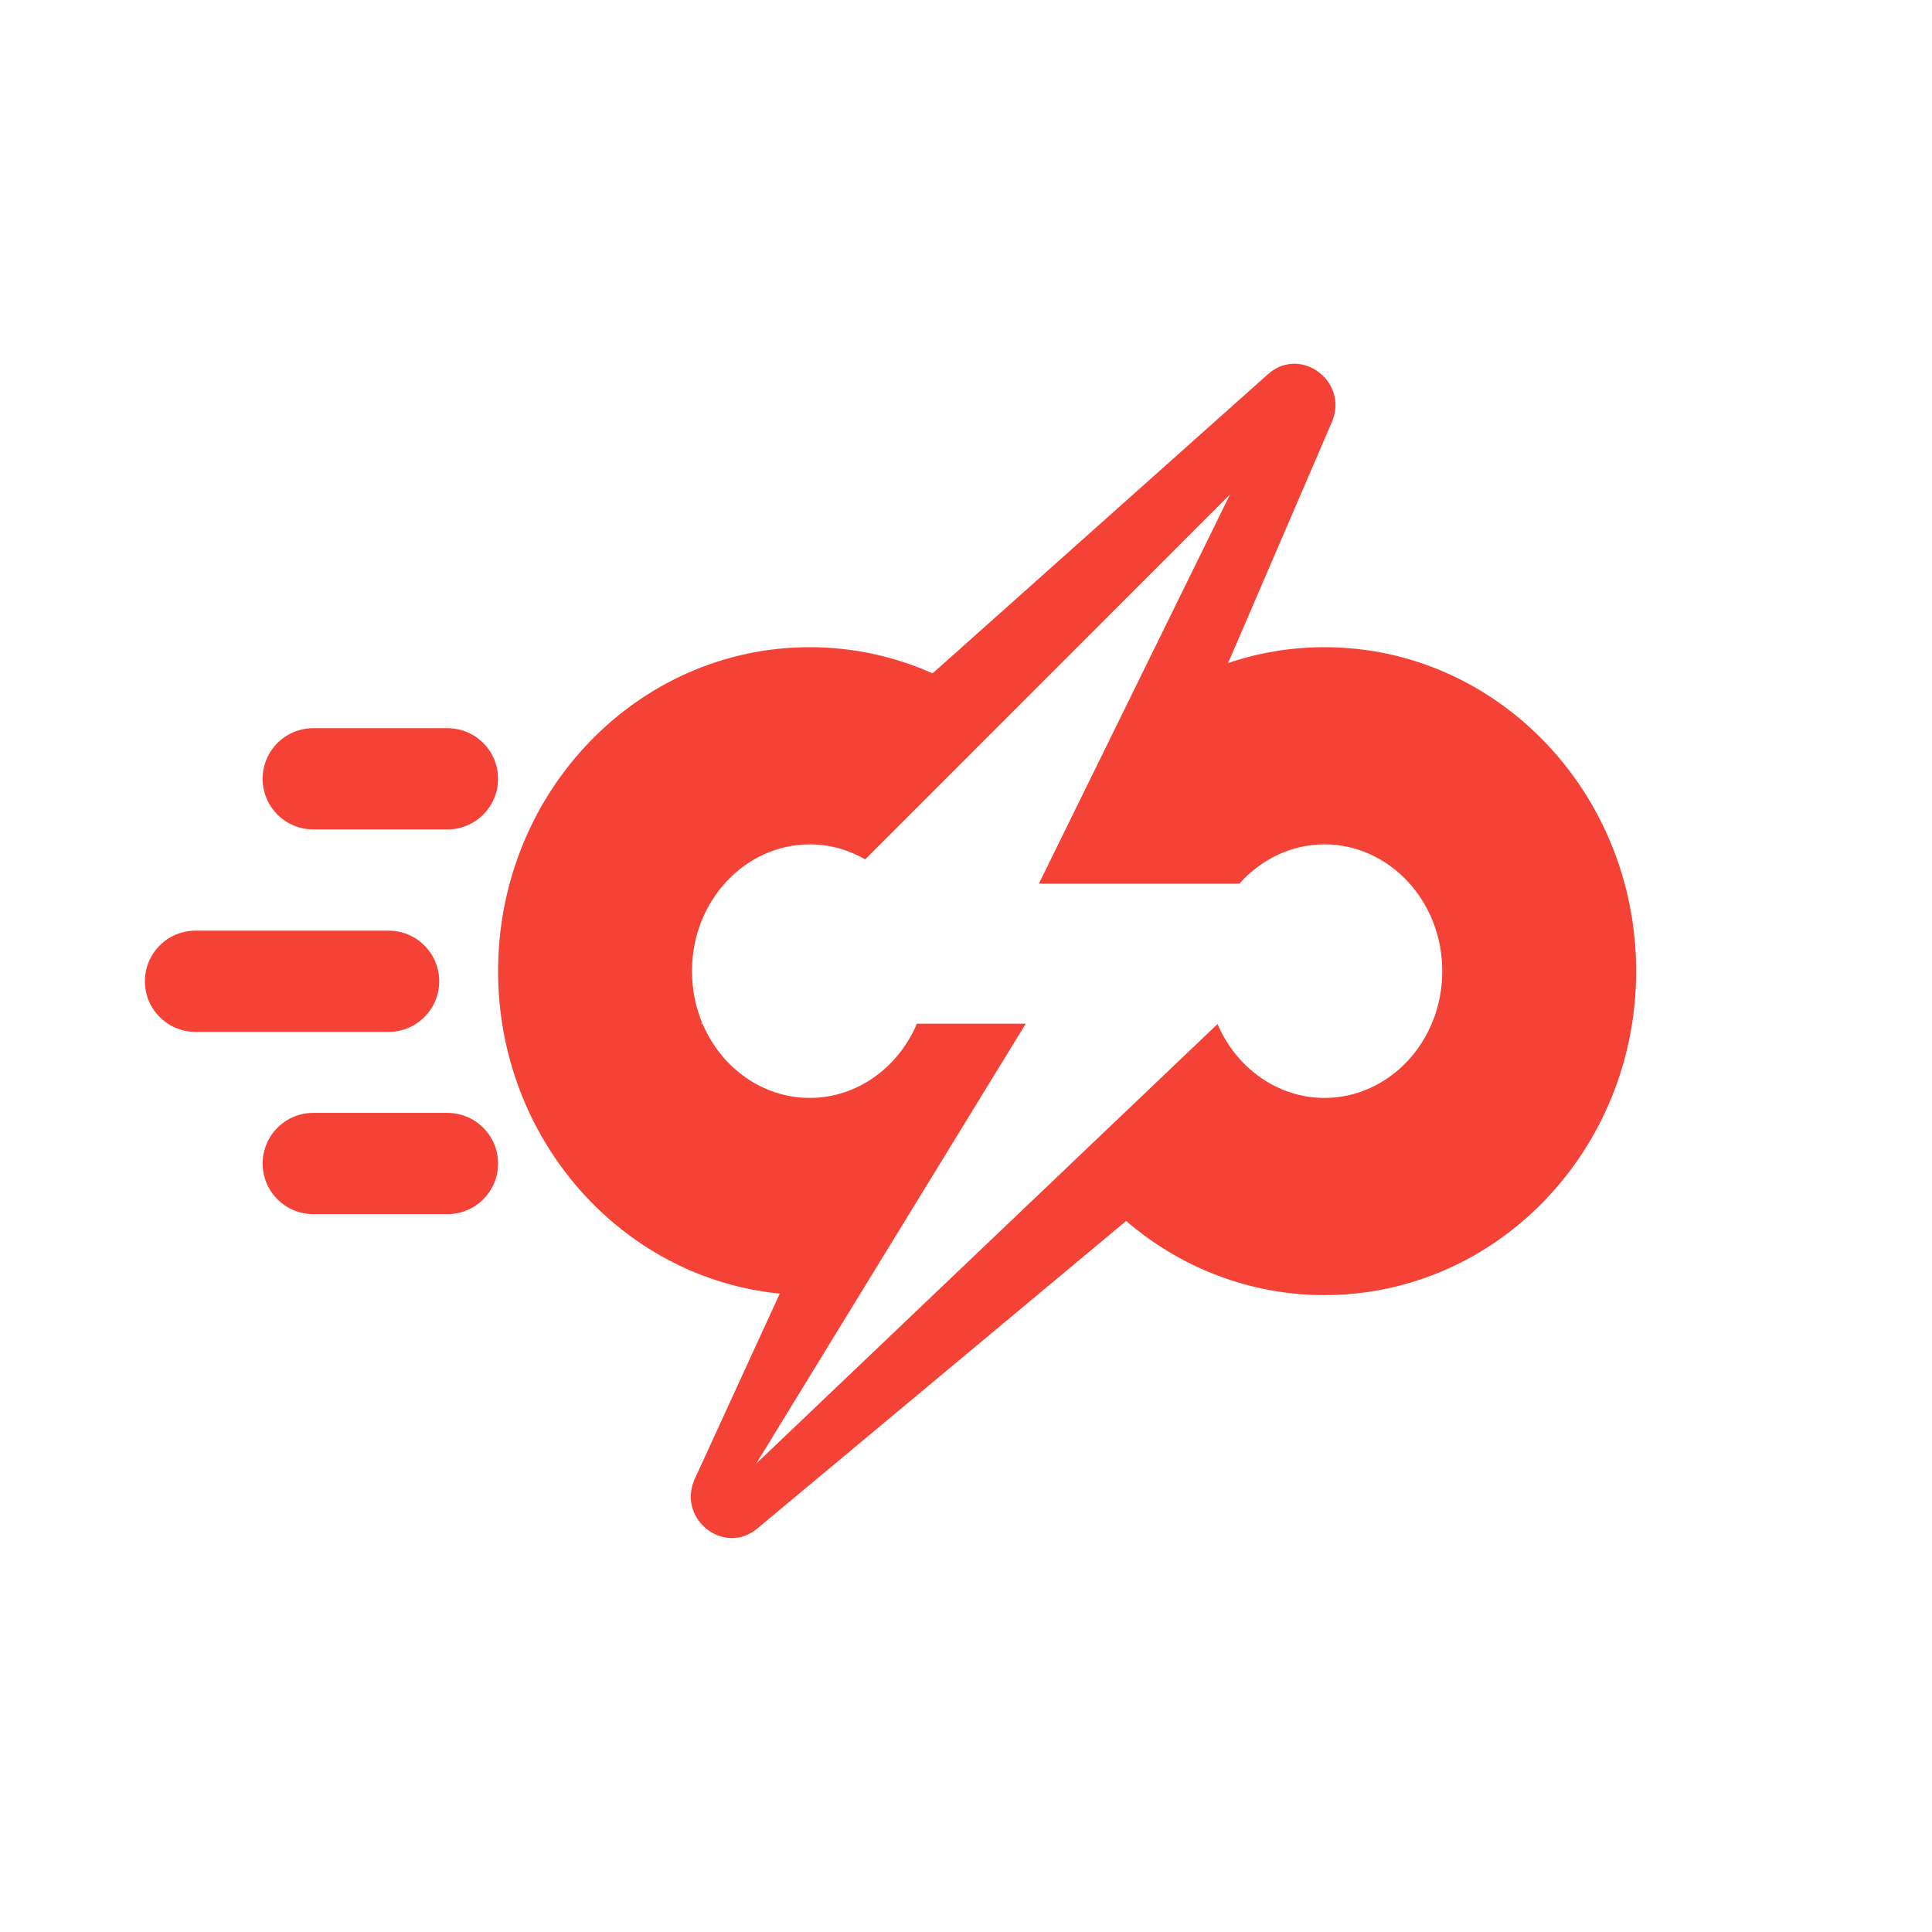 <?xml version="1.0" encoding="UTF-8"?>
<svg width="64px" height="64px" viewBox="0 0 64 64" version="1.1" xmlns="http://www.w3.org/2000/svg" xmlns:xlink="http://www.w3.org/1999/xlink">
    <title>64x64@1.5x</title>
    <g id="64x64" stroke="none" stroke-width="1" fill="none" fill-rule="evenodd">
        <g id="atomo-/-logos-/-isotipo" transform="translate(-3, 4)" fill="#F44336">
            <path d="M47.146,9.918 L47.117,9.989 L43.683,17.963 C44.689,17.623 45.763,17.439 46.877,17.439 C52.578,17.439 57.2,22.244 57.2,28.171 C57.2,34.098 52.578,38.902 46.877,38.902 C44.38,38.902 42.09,37.981 40.305,36.446 L28.089,46.632 C26.999,47.541 25.466,46.35 25.989,45.051 L26.019,44.982 L28.83,38.853 C23.595,38.334 19.5,33.75 19.5,28.171 C19.5,22.244 24.122,17.439 29.823,17.439 C31.268,17.439 32.644,17.748 33.893,18.306 L45,8.398 C46.065,7.447 47.641,8.6 47.146,9.918 Z M43.747,12.378 L31.661,24.468 C31.111,24.151 30.483,23.971 29.823,23.971 C27.701,23.971 25.923,25.82 25.923,28.171 C25.923,28.781 26.043,29.357 26.257,29.876 L26.22,29.912 L26.272,29.912 C26.892,31.373 28.264,32.37 29.823,32.37 C31.381,32.37 32.754,31.373 33.373,29.912 L36.979,29.912 L28.049,44.486 L43.332,29.923 C43.953,31.378 45.323,32.37 46.877,32.37 C48.999,32.37 50.777,30.522 50.777,28.171 C50.777,25.82 48.999,23.971 46.877,23.971 C45.778,23.971 44.771,24.468 44.056,25.273 L37.414,25.273 L43.747,12.378 Z M17.823,32.866 C18.749,32.866 19.5,33.617 19.5,34.543 C19.5,35.469 18.749,36.22 17.823,36.22 L13.377,36.22 C12.451,36.22 11.7,35.469 11.7,34.543 C11.7,33.617 12.451,32.866 13.377,32.866 L17.823,32.866 Z M15.873,26.829 C16.799,26.829 17.55,27.58 17.55,28.506 C17.55,29.432 16.799,30.183 15.873,30.183 L9.477,30.183 C8.551,30.183 7.8,29.432 7.8,28.506 C7.8,27.58 8.551,26.829 9.477,26.829 L15.873,26.829 Z M17.823,20.122 C18.749,20.122 19.5,20.873 19.5,21.799 C19.5,22.725 18.749,23.476 17.823,23.476 L13.377,23.476 C12.451,23.476 11.7,22.725 11.7,21.799 C11.7,20.873 12.451,20.122 13.377,20.122 L17.823,20.122 Z" id="isotype"></path>
        </g>
    </g>
</svg>